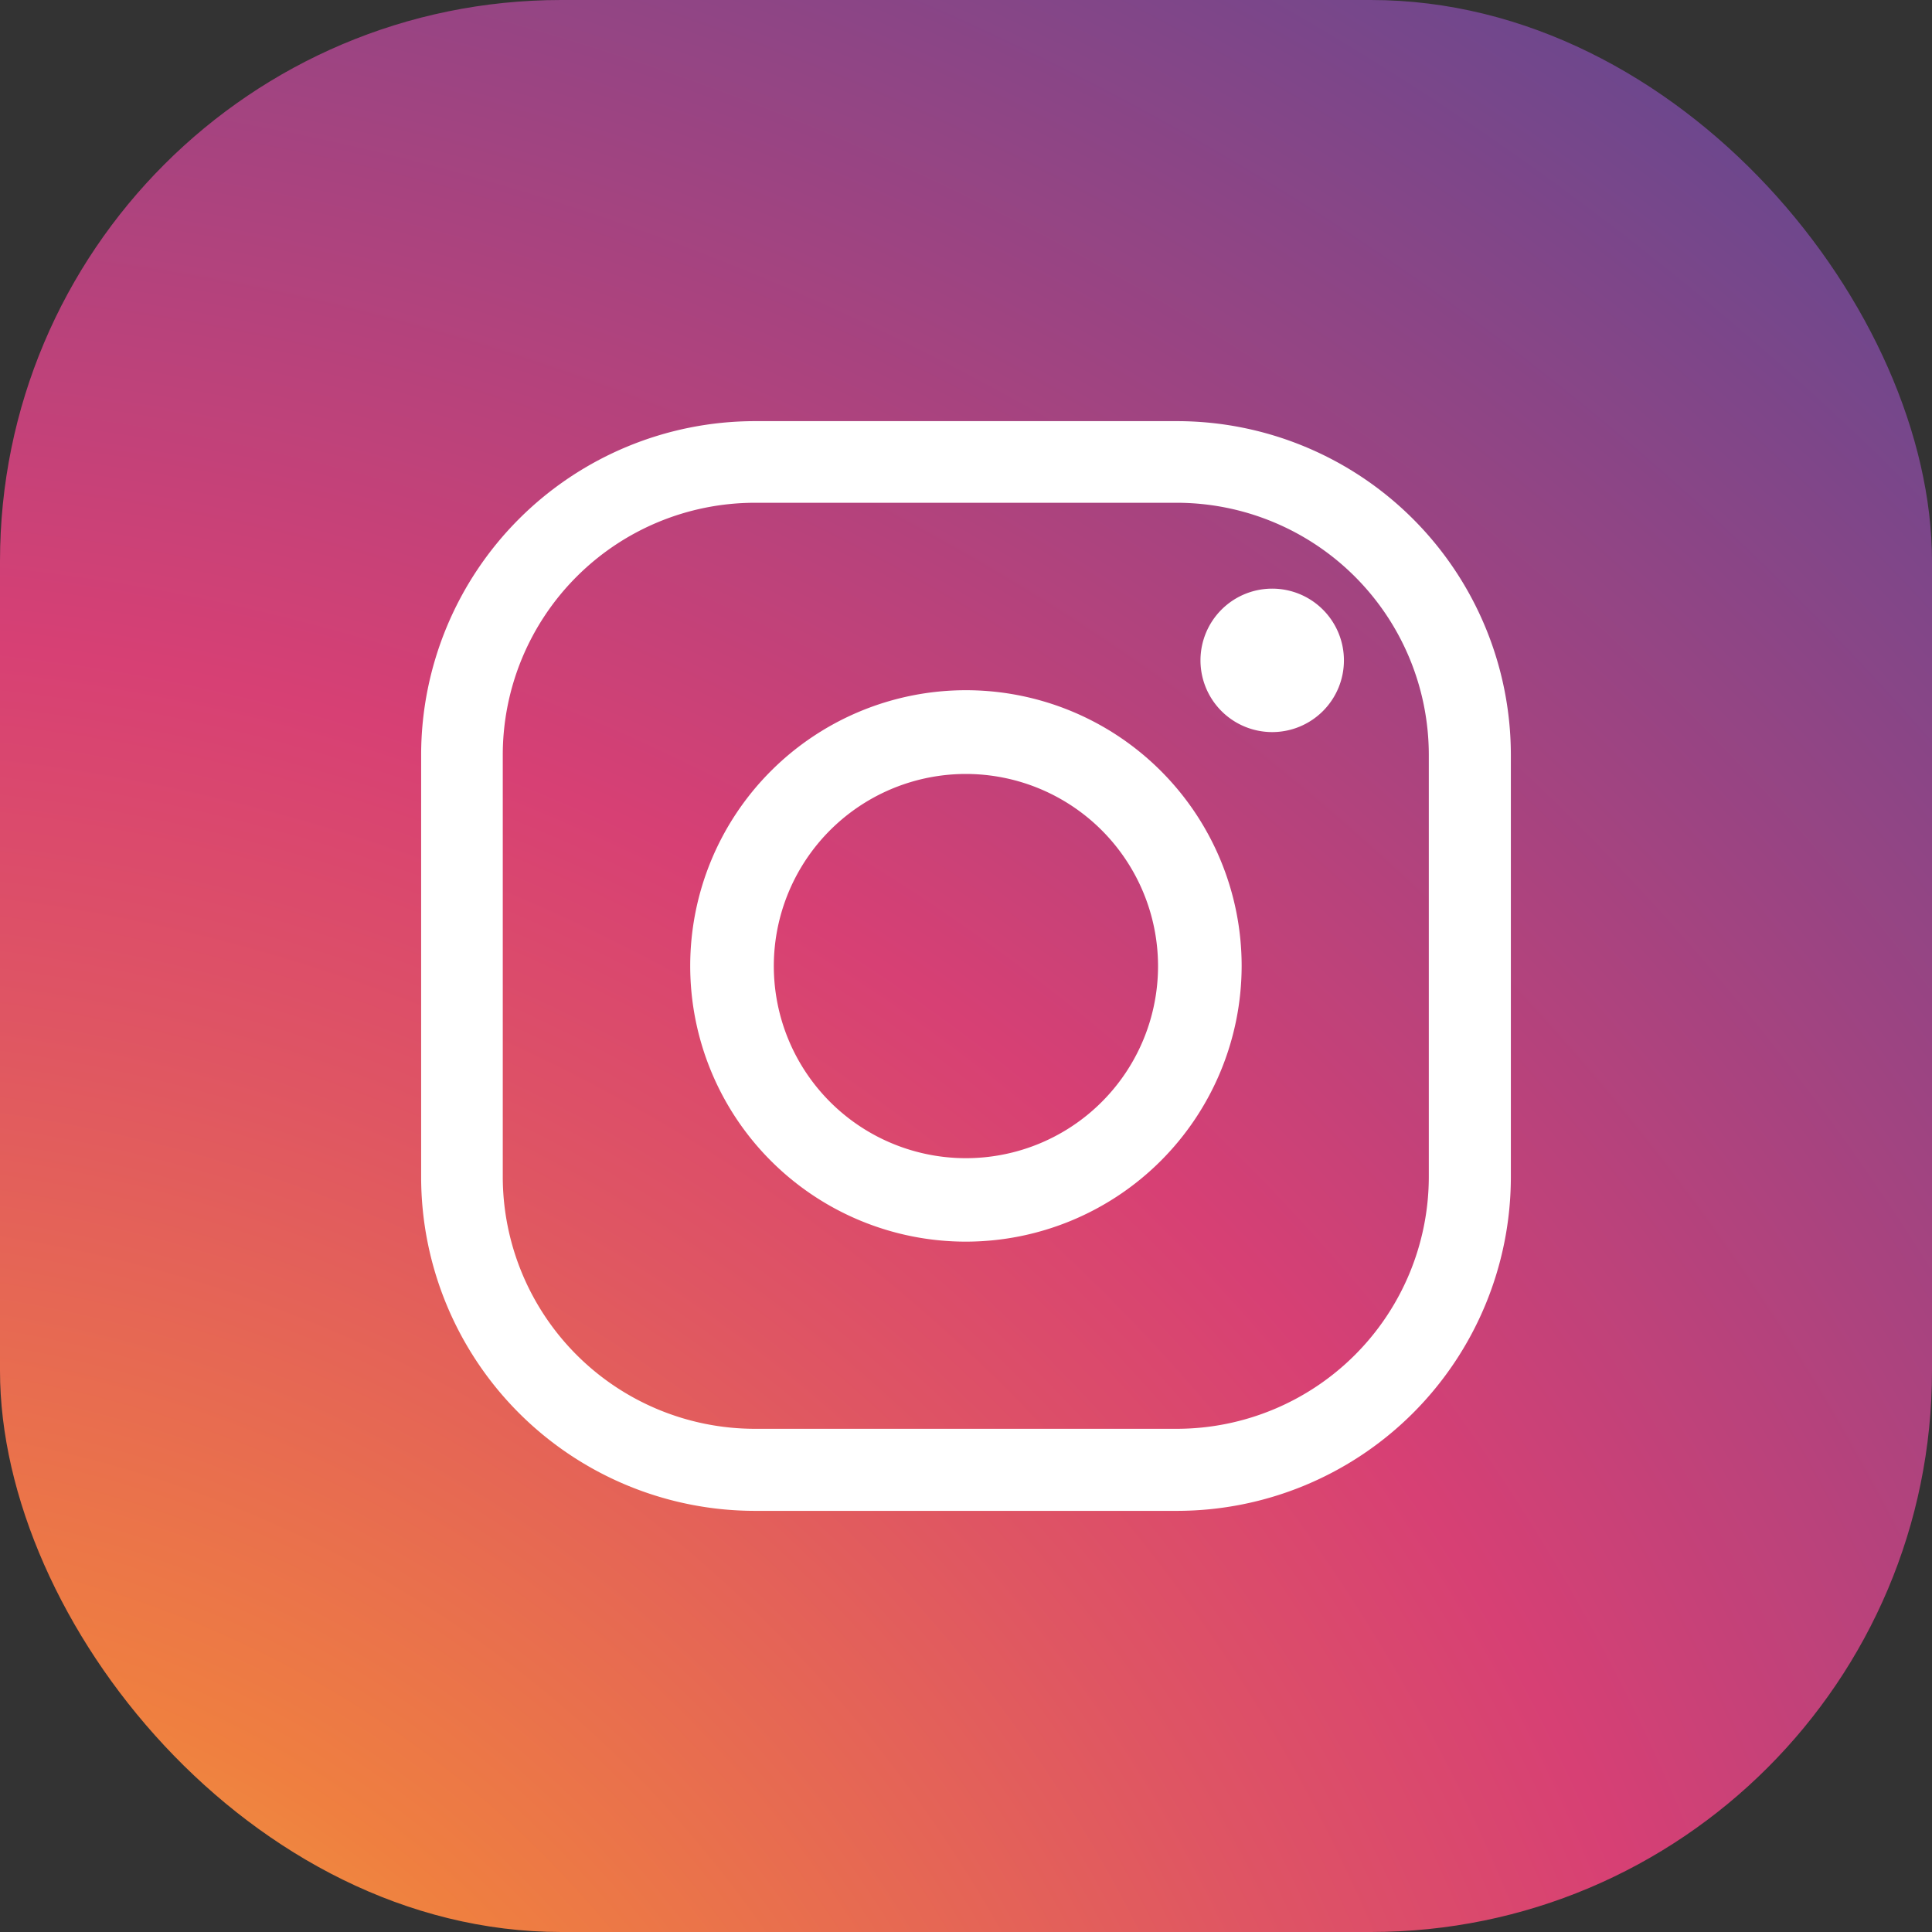 <svg xmlns="http://www.w3.org/2000/svg" xmlns:xlink="http://www.w3.org/1999/xlink" viewBox="0 0 136.57 136.57"><rect x="0" y="0" width="136.57" height="136.57" fill="#333333" stroke="none"/><defs><style>.cls-1{fill:url(#Degradado_sin_nombre_3);}.cls-2{fill:#fff;}</style><radialGradient id="Degradado_sin_nombre_3" cx="-14.92" cy="184.44" r="284.72" gradientUnits="userSpaceOnUse"><stop offset="0" stop-color="#efe549"/><stop offset="0.24" stop-color="#ef7f40"/><stop offset="0.4" stop-color="#df5563"/><stop offset="0.49" stop-color="#d74074"/><stop offset="1" stop-color="#1d4da0"/></radialGradient></defs><title>icon_instag</title><g id="レイヤー_2" data-name="レイヤー 2"><g id="レイヤー_1-2" data-name="レイヤー 1"><rect class="cls-1" width="136.57" height="136.57" rx="39.67"/><path class="cls-2" d="M83.22,106.8H53.35A23.61,23.61,0,0,1,29.77,83.22V53.35A23.61,23.61,0,0,1,53.35,29.77H83.22A23.61,23.61,0,0,1,106.8,53.35V83.22A23.61,23.61,0,0,1,83.22,106.8ZM53.35,35.54A17.83,17.83,0,0,0,35.54,53.35V83.22A17.83,17.83,0,0,0,53.35,101H83.22A17.83,17.83,0,0,0,101,83.22V53.35A17.83,17.83,0,0,0,83.22,35.54Z"/><path class="cls-2" d="M68.28,87.77A19.49,19.49,0,1,1,87.77,68.28,19.51,19.51,0,0,1,68.28,87.77Zm0-33.06A13.58,13.58,0,1,0,81.86,68.28,13.59,13.59,0,0,0,68.28,54.71Z"/><path class="cls-2" d="M95,46.68a5.07,5.07,0,1,1-5.07-5.07A5.07,5.07,0,0,1,95,46.68Z"/></g></g></svg>